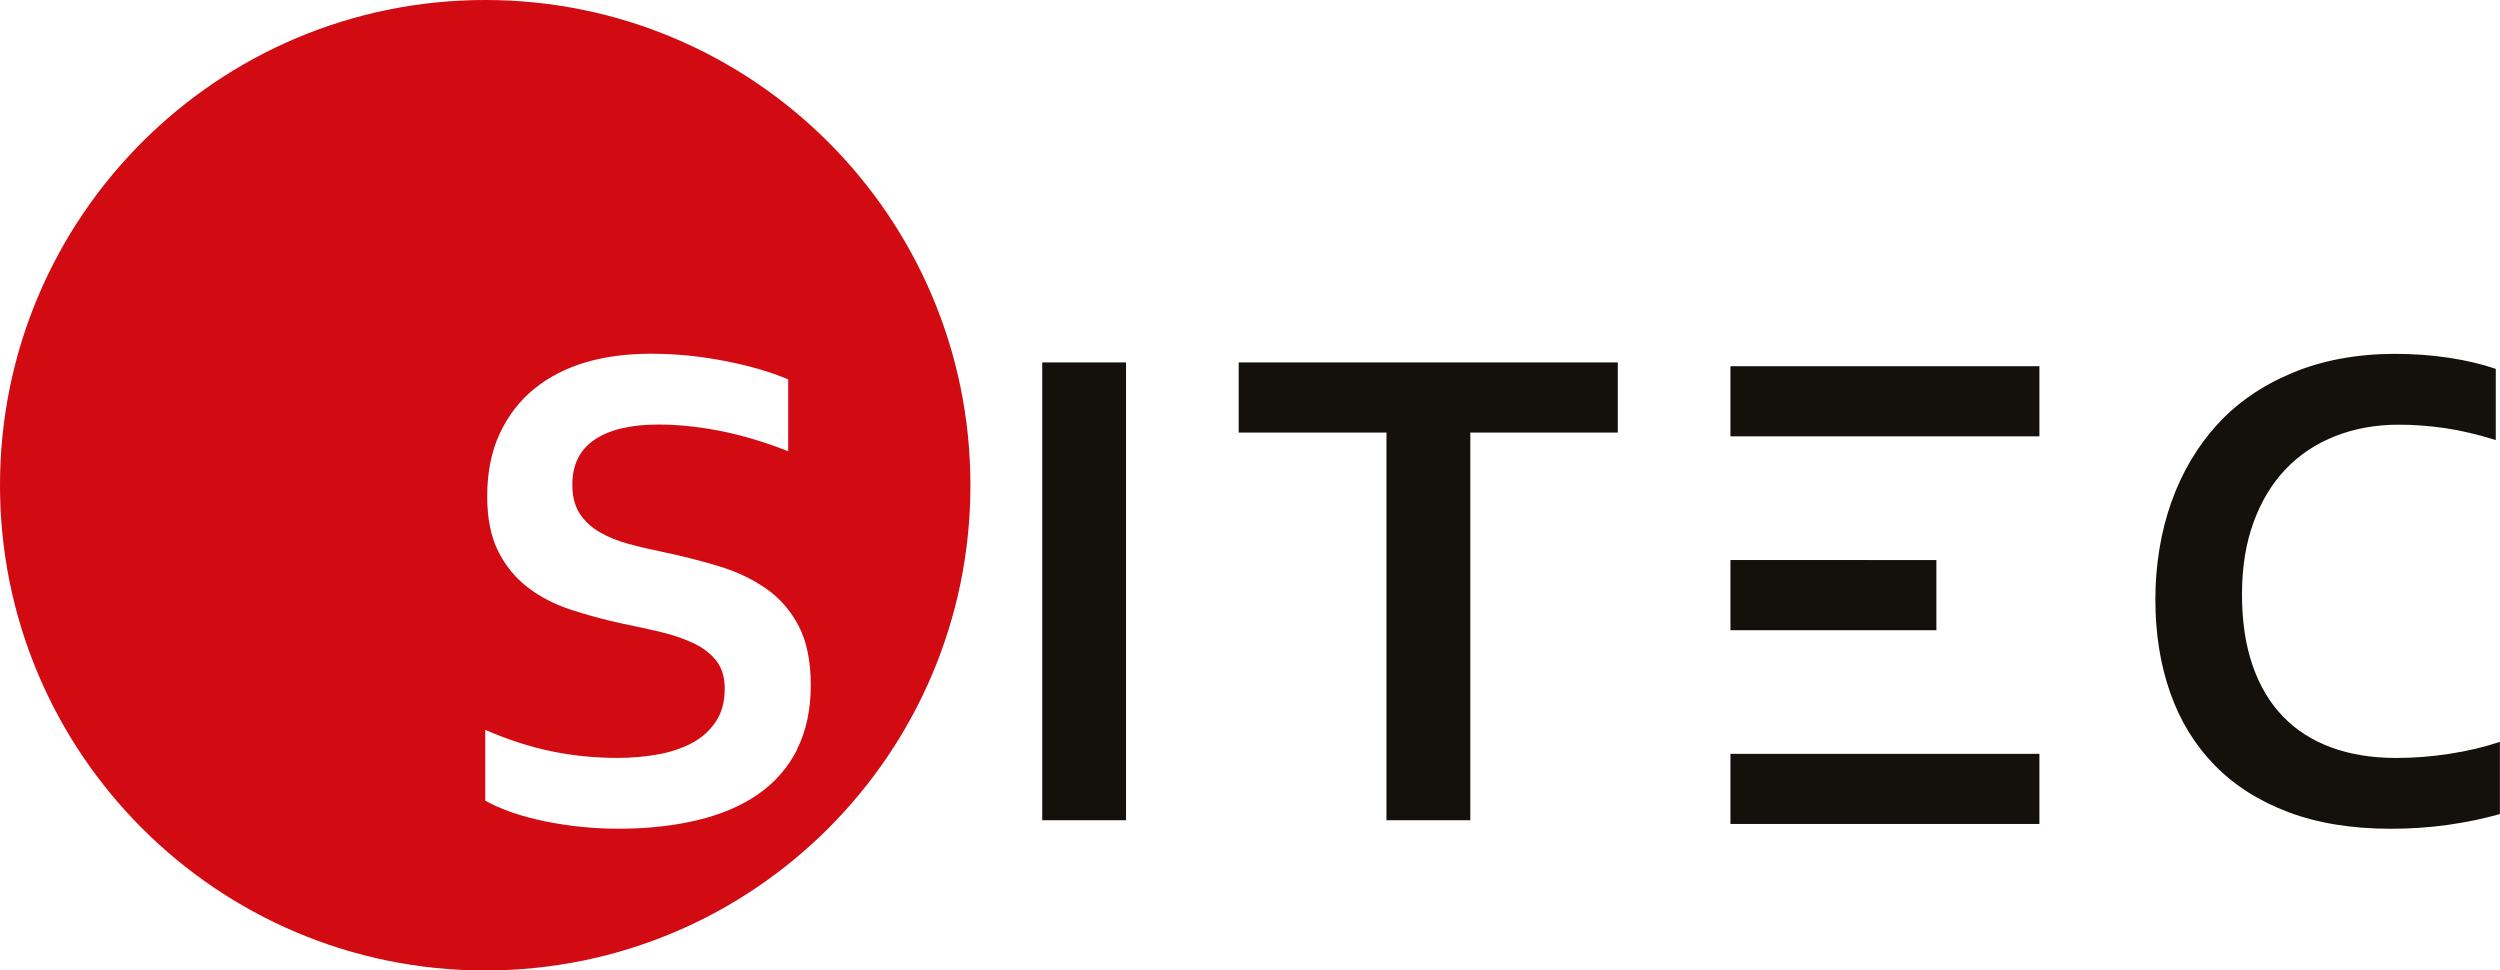 <?xml version="1.0" encoding="UTF-8"?><svg id="b" xmlns="http://www.w3.org/2000/svg" viewBox="0 0 521.5 202.43"><defs><style>.d{fill:#14110d;}.d,.e{stroke-width:0px;}.e{fill:#d20a11;}</style></defs><g id="c"><path class="e" d="m101.22,0C45.32,0,0,45.31,0,101.22s45.32,101.22,101.22,101.22,101.21-45.32,101.21-101.22S157.12,0,101.22,0Zm65.09,156.32c-1.9,3.76-4.6,6.86-8.1,9.31-3.5,2.45-7.74,4.27-12.74,5.46-5,1.19-10.47,1.78-16.41,1.78-5.19,0-10.29-.51-15.31-1.53-5.02-1.02-9.2-2.47-12.53-4.32v-14.77c4.71,2.04,9.3,3.53,13.77,4.46,4.47.93,9.09,1.39,13.85,1.39,2.76,0,5.47-.22,8.14-.68,2.66-.45,5.06-1.23,7.17-2.32,2.12-1.09,3.82-2.58,5.1-4.46,1.28-1.88,1.93-4.2,1.93-6.96,0-2.43-.6-4.39-1.79-5.89-1.19-1.5-2.81-2.72-4.85-3.68-2.05-.95-4.34-1.72-6.89-2.32-2.55-.6-5.22-1.18-8.03-1.75-3.71-.81-7.26-1.77-10.64-2.89-3.38-1.12-6.35-2.66-8.92-4.64-2.57-1.98-4.62-4.49-6.14-7.53-1.52-3.04-2.29-6.85-2.29-11.42,0-5.04.88-9.43,2.64-13.17,1.76-3.73,4.15-6.83,7.17-9.28,3.02-2.45,6.57-4.28,10.63-5.5,4.07-1.21,8.65-1.82,13.74-1.82s10.21.5,15.34,1.5c5.14,1,9.56,2.28,13.27,3.85v14.99c-4.95-1.95-9.7-3.36-14.24-4.25-4.54-.88-8.81-1.32-12.81-1.32-5.76,0-10.19,1.05-13.31,3.14-3.12,2.1-4.67,5.23-4.67,9.42,0,2.43.51,4.42,1.53,6,1.02,1.57,2.41,2.87,4.17,3.89,1.76,1.02,3.78,1.85,6.07,2.46,2.28.62,4.71,1.19,7.28,1.71,4.04.85,7.91,1.84,11.6,2.96,3.69,1.12,6.96,2.68,9.81,4.67,2.85,2,5.11,4.6,6.78,7.82,1.66,3.21,2.5,7.31,2.5,12.31s-.95,9.59-2.86,13.35Z"/><polygon class="d" points="217.41 171.1 217.41 75.6 234.89 75.6 234.89 171.1 217.41 171.1 217.41 171.1"/><polygon class="d" points="306.71 171.1 289.22 171.1 289.22 90.23 258.39 90.23 258.39 75.6 337.47 75.6 337.47 90.23 306.71 90.23 306.71 171.1 306.71 171.1"/><path class="d" d="m500.37,88.59c-4.76,0-9.15.79-13.17,2.36-4.02,1.57-7.47,3.85-10.35,6.85-2.88,3-5.13,6.7-6.74,11.1-1.62,4.4-2.43,9.43-2.43,15.09s.74,10.55,2.21,14.81c1.47,4.26,3.59,7.82,6.35,10.67,2.76,2.86,6.12,5.01,10.1,6.46,3.97,1.45,8.48,2.18,13.52,2.18,3.62,0,7.3-.28,11.06-.86,3.76-.57,7.28-1.4,10.56-2.5v15.06c-3.33.95-6.92,1.7-10.78,2.25-3.85.55-7.85.82-11.99.82-8.09,0-15.2-1.15-21.34-3.46-6.14-2.31-11.26-5.57-15.38-9.78-4.12-4.21-7.21-9.25-9.28-15.13-2.07-5.88-3.1-12.36-3.1-19.45s1.11-14.04,3.32-20.27c2.21-6.23,5.4-11.63,9.56-16.2,4.16-4.57,9.37-8.16,15.63-10.78,6.25-2.62,13.33-3.95,21.23-4,4.05,0,7.88.27,11.49.82,3.62.55,6.88,1.32,9.78,2.32v14.85c-3.81-1.19-7.35-2.02-10.63-2.5-3.28-.47-6.49-.71-9.63-.71h0Z"/><polygon class="d" points="360.97 157.25 360.97 171.88 425.42 171.88 425.42 157.25 378.45 157.25 360.97 157.25 360.97 157.25"/><polygon class="d" points="379.18 91.02 425.42 91.02 425.42 76.39 360.97 76.39 360.97 91.02 379.18 91.02 379.18 91.02"/><polygon class="d" points="389.21 116.83 389.21 116.82 382.45 116.82 367.73 116.82 367.73 116.82 360.97 116.82 360.97 131.46 367.73 131.46 382.45 131.46 382.45 131.46 389.21 131.46 403.93 131.46 403.93 116.83 389.21 116.83 389.21 116.83"/></g></svg>